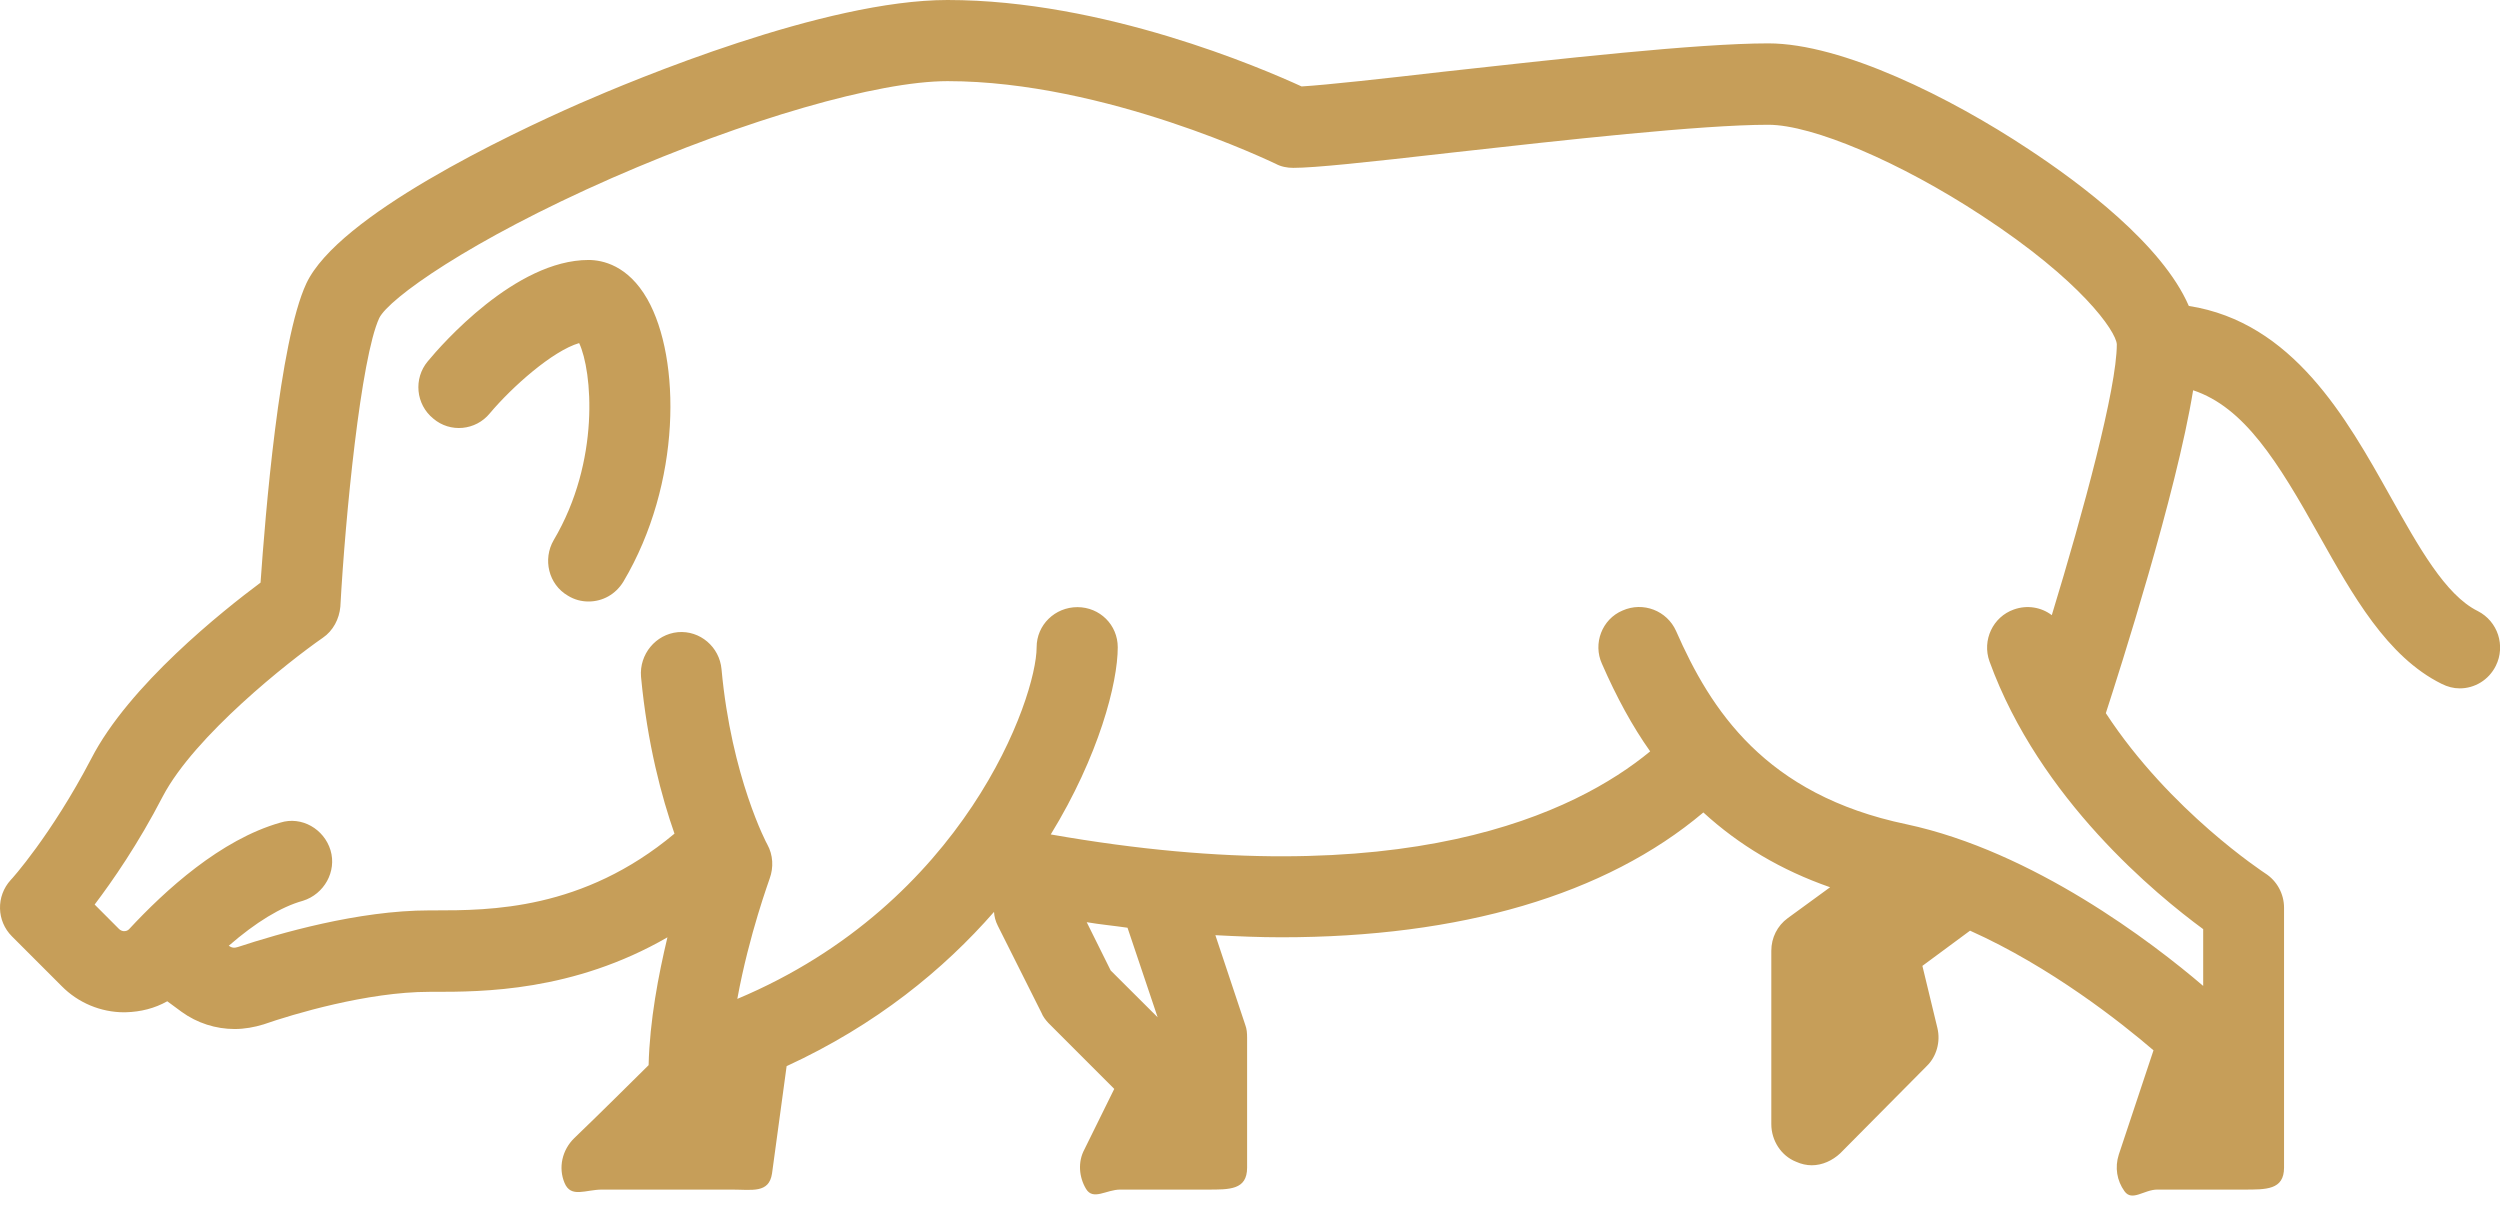 <svg 
 xmlns="http://www.w3.org/2000/svg"
 xmlns:xlink="http://www.w3.org/1999/xlink"
 width="120px" height="58px">
<path fill-rule="evenodd"  fill="rgb(198, 158, 89)"
 d="M119.798,31.961 C119.456,32.647 118.778,33.042 118.068,33.042 C117.766,33.042 117.479,32.966 117.197,32.824 C114.571,31.522 112.928,28.562 111.328,25.720 C109.322,22.125 107.714,19.547 105.270,18.733 C104.467,23.691 101.732,32.217 101.080,34.232 C104.159,38.941 108.684,41.886 108.737,41.925 C109.295,42.283 109.634,42.906 109.634,43.573 L109.634,56.046 C109.634,57.123 108.769,57.1 107.693,57.1 L103.548,57.1 C102.919,57.1 102.338,57.690 101.975,57.179 C101.610,56.670 101.505,56.037 101.701,55.424 L103.368,50.415 C101.814,49.080 98.427,46.403 94.562,44.672 L92.275,46.362 L92.997,49.352 C93.151,49.997 92.959,50.714 92.479,51.175 L88.333,55.357 C87.958,55.708 87.468,55.933 86.965,55.933 C86.716,55.933 86.461,55.877 86.212,55.764 C85.493,55.480 85.023,54.744 85.023,53.959 L85.023,45.638 C85.023,45.015 85.310,44.436 85.813,44.070 L87.845,42.588 C85.501,41.773 83.469,40.563 81.761,38.998 C77.063,42.963 70.092,44.990 61.499,44.990 C60.469,44.990 59.410,44.945 58.338,44.889 L59.772,49.194 C59.847,49.388 59.861,49.589 59.861,49.816 L59.861,56.046 C59.861,57.123 59.015,57.1 57.942,57.1 L53.773,57.1 C53.103,57.1 52.472,57.639 52.129,57.066 C51.789,56.499 51.733,55.772 52.045,55.186 L53.484,52.267 L50.323,49.104 C50.195,48.967 50.060,48.796 49.984,48.600 L47.895,44.436 C47.782,44.212 47.726,43.992 47.713,43.771 C45.298,46.535 42.060,49.194 37.758,51.175 L37.057,56.330 C36.910,57.292 36.100,57.1 35.132,57.1 L28.900,57.1 C28.102,57.1 27.408,57.519 27.099,56.783 C26.789,56.046 26.983,55.197 27.564,54.631 C28.875,53.373 30.395,51.855 31.133,51.128 C31.186,48.979 31.605,46.801 32.037,44.991 C27.504,47.608 23.132,47.608 20.820,47.608 L20.609,47.608 C17.638,47.608 14.051,48.683 12.651,49.171 C12.208,49.307 11.733,49.393 11.264,49.393 C10.361,49.393 9.463,49.109 8.720,48.570 L8.029,48.061 C7.426,48.401 6.748,48.570 6.046,48.588 C6.011,48.590 6.001,48.590 5.958,48.590 C4.840,48.590 3.753,48.137 2.963,47.336 L0.573,44.945 C-0.164,44.209 -0.198,43.019 0.517,42.236 C0.539,42.226 2.458,40.094 4.378,36.421 C6.184,32.900 10.699,29.312 12.506,27.966 C12.731,24.760 13.404,16.388 14.703,13.608 C16.231,10.350 24.385,6.479 27.813,4.970 C30.472,3.809 39.598,0.000 45.482,0.000 C52.975,0.000 60.553,3.267 62.477,4.149 C63.687,4.076 66.423,3.773 69.297,3.441 C74.711,2.844 81.449,2.082 84.881,2.082 C88.419,2.082 93.650,4.695 97.355,7.151 C99.868,8.803 103.790,11.740 105.063,14.685 C110.055,15.466 112.625,20.058 114.723,23.804 C116.095,26.247 117.374,28.562 118.935,29.332 C119.895,29.823 120.279,30.996 119.798,31.961 ZM53.313,46.583 L55.567,48.830 L54.121,44.531 C53.484,44.437 52.810,44.376 52.162,44.265 L53.313,46.583 ZM95.127,10.350 C91.203,7.774 86.999,5.989 84.881,5.989 C81.663,5.989 75.045,6.726 69.726,7.321 C65.520,7.802 63.092,8.057 62.076,8.057 C61.781,8.057 61.485,8.000 61.228,7.859 C61.147,7.830 53.084,3.895 45.482,3.895 C42.137,3.895 35.814,5.730 29.379,8.542 C22.493,11.569 18.654,14.345 18.203,15.267 C17.324,17.167 16.574,24.767 16.337,29.120 C16.284,29.709 15.992,30.276 15.493,30.615 C13.860,31.746 9.345,35.316 7.817,38.220 C6.623,40.527 5.399,42.286 4.543,43.418 L5.718,44.596 C5.788,44.665 5.898,44.701 5.960,44.696 C6.071,44.693 6.128,44.662 6.192,44.605 C7.930,42.731 10.589,40.300 13.461,39.484 C14.477,39.167 15.554,39.789 15.865,40.811 C16.171,41.833 15.559,42.921 14.538,43.238 C13.488,43.529 12.280,44.267 10.978,45.398 L10.989,45.398 C11.125,45.502 11.264,45.511 11.422,45.455 C13.387,44.810 17.187,43.699 20.609,43.699 L20.830,43.699 C23.509,43.699 27.972,43.699 32.375,40.015 C31.765,38.274 31.072,35.713 30.769,32.484 C30.681,31.408 31.472,30.445 32.539,30.344 C33.599,30.252 34.536,31.050 34.633,32.121 C35.106,37.299 36.818,40.527 36.831,40.534 C37.110,41.037 37.138,41.640 36.944,42.170 C36.939,42.212 35.959,44.831 35.391,47.947 C46.314,43.359 49.758,33.482 49.758,31.069 C49.758,29.992 50.640,29.143 51.715,29.143 C52.790,29.143 53.652,29.992 53.652,31.069 C53.652,32.783 52.749,36.279 50.436,40.053 C67.439,43.040 75.653,38.998 79.208,36.066 C78.355,34.863 77.597,33.471 76.894,31.862 C76.452,30.890 76.895,29.721 77.881,29.306 C78.870,28.865 80.015,29.312 80.451,30.287 C82.113,34.070 84.715,38.148 91.512,39.565 C97.601,40.867 103.326,45.247 105.753,47.324 L105.753,44.599 C103.537,42.969 97.902,38.374 95.496,31.748 C95.130,30.729 95.661,29.609 96.664,29.256 C97.299,29.028 97.980,29.143 98.486,29.528 C100.008,24.539 101.607,18.633 101.607,16.524 C101.567,15.899 99.895,13.466 95.127,10.350 ZM28.250,28.872 C27.912,28.872 27.573,28.788 27.253,28.589 C26.331,28.051 26.043,26.846 26.577,25.927 C28.829,22.122 28.424,17.794 27.799,16.468 C26.526,16.841 24.585,18.563 23.512,19.839 C22.831,20.672 21.605,20.782 20.799,20.093 C19.956,19.411 19.843,18.169 20.530,17.347 C21.200,16.532 24.751,12.479 28.250,12.479 C28.912,12.479 30.144,12.729 31.073,14.359 C32.693,17.220 32.714,23.210 29.927,27.911 C29.552,28.532 28.924,28.872 28.250,28.872 Z"/>
</svg>